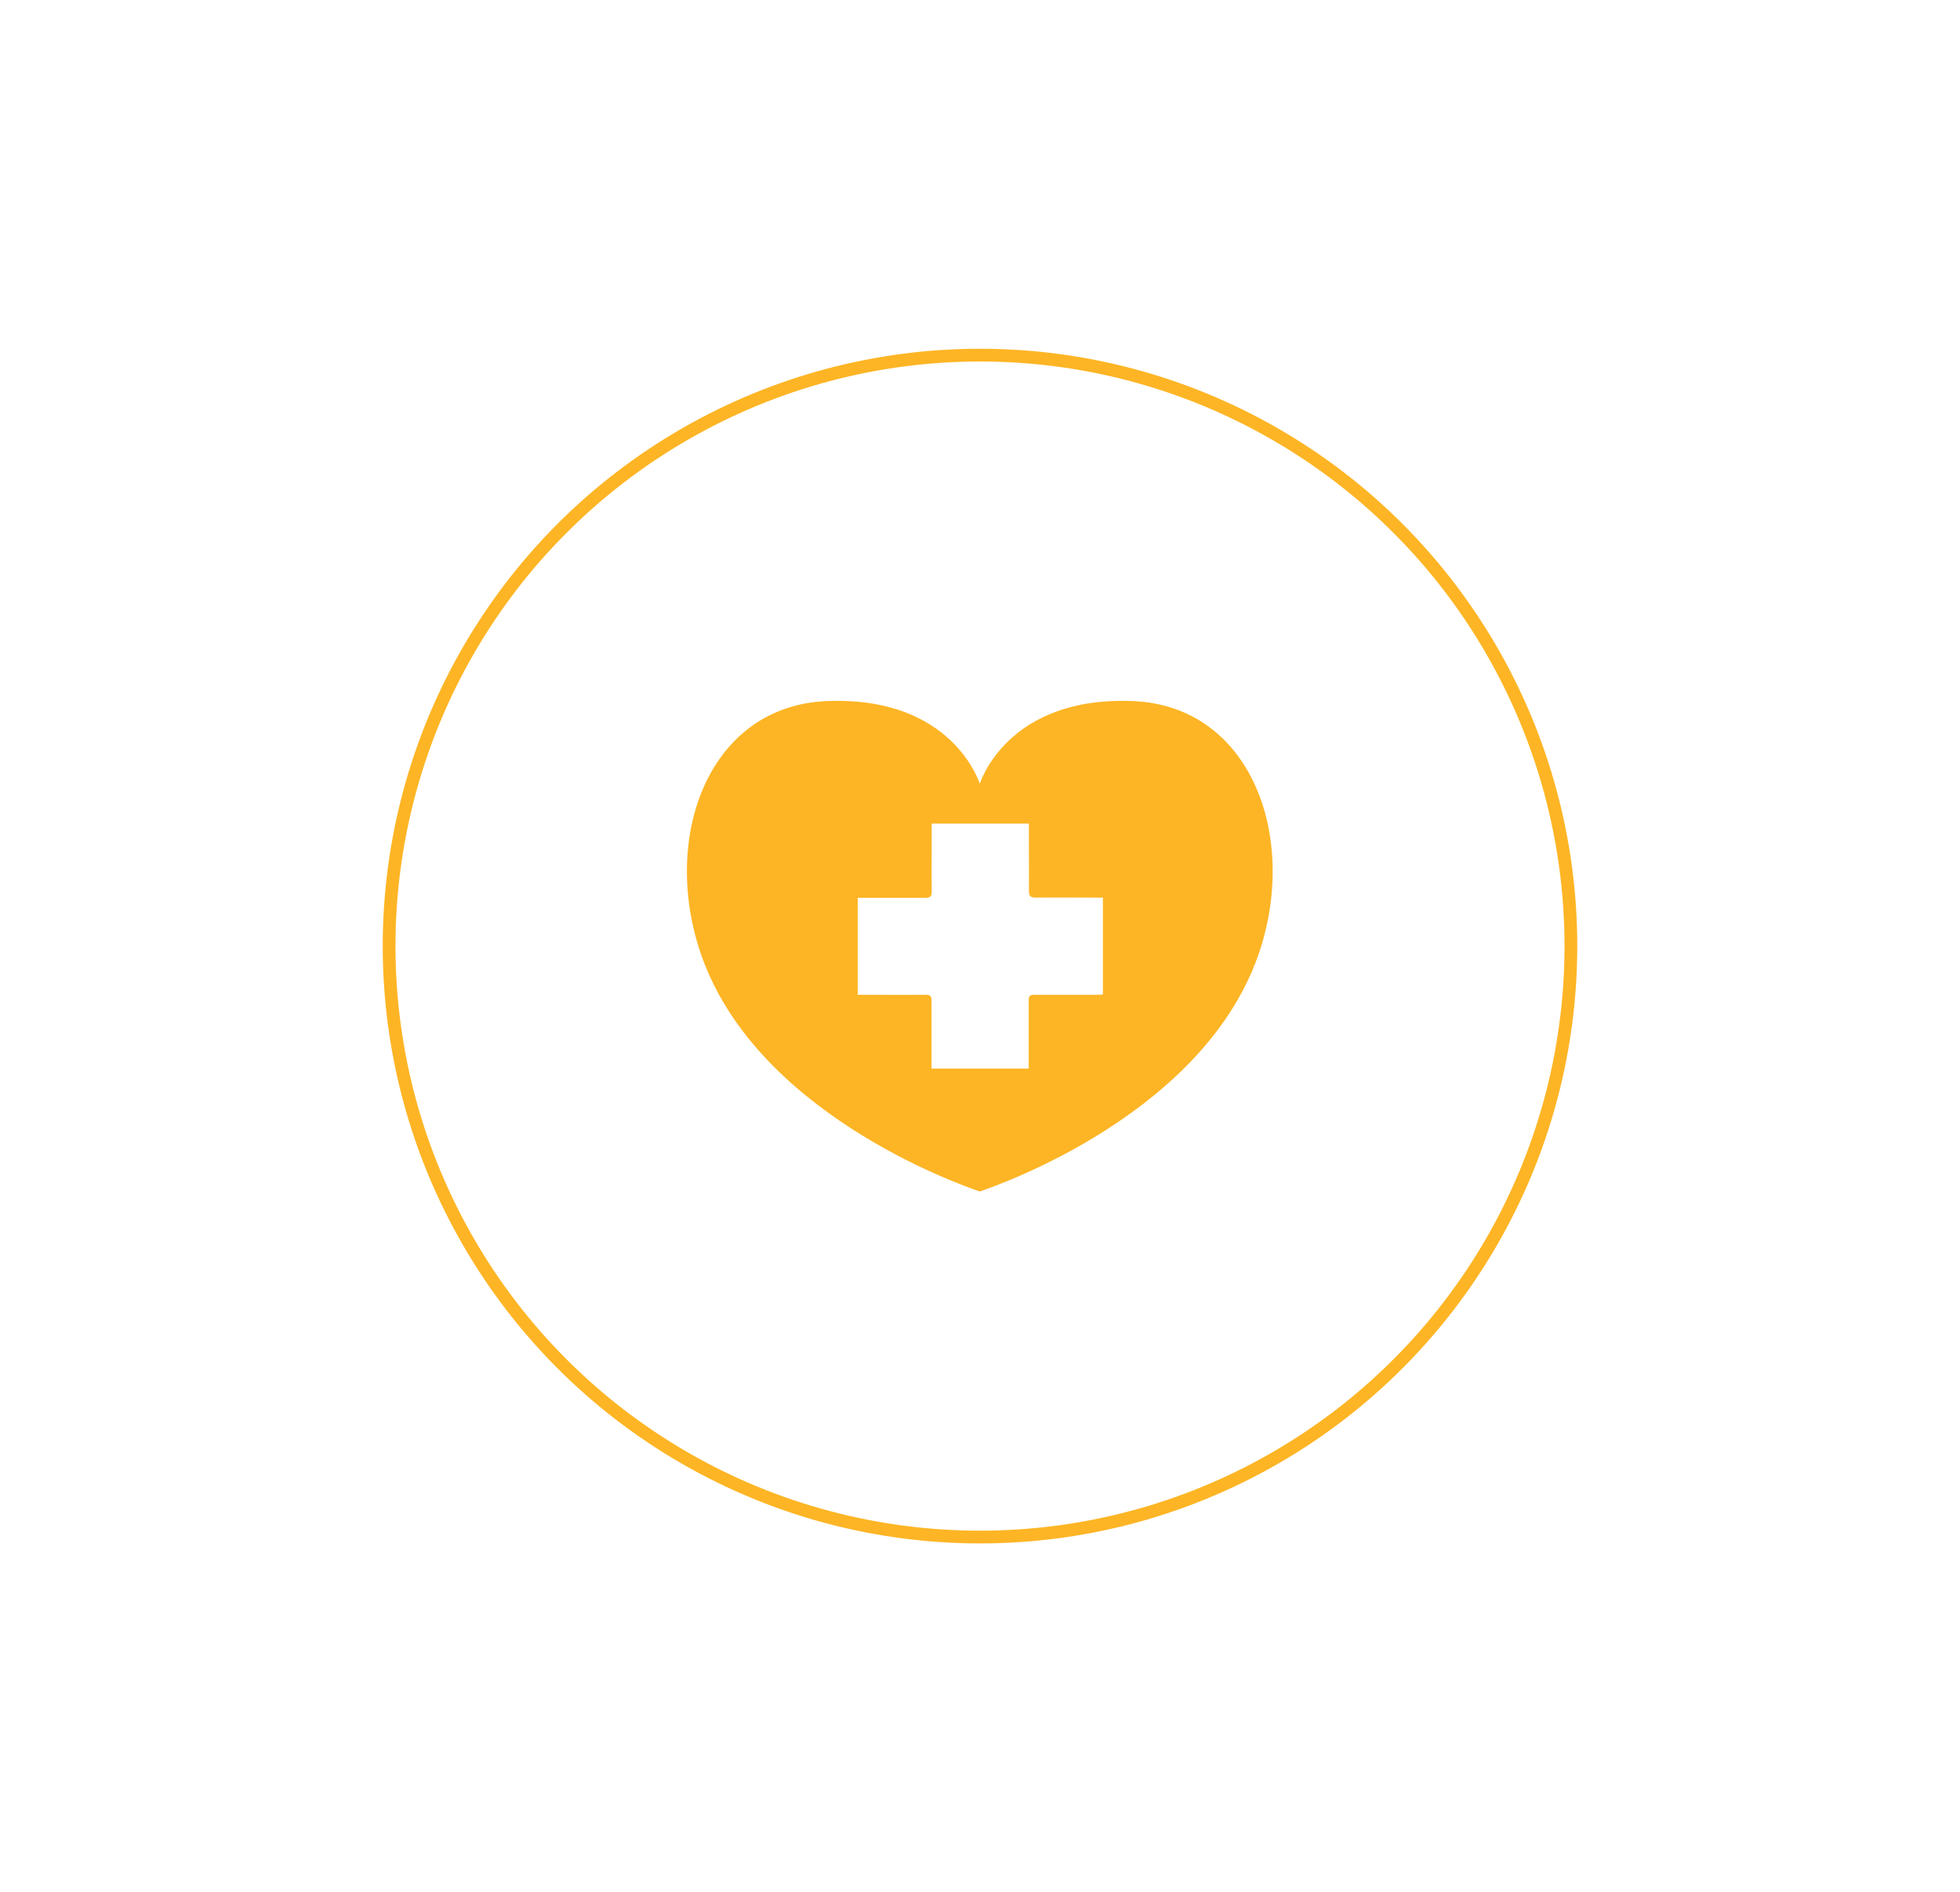 <svg viewBox="0 0 921.8 889.9" version="1.1" xmlns="http://www.w3.org/2000/svg" data-sanitized-data-name="Layer 1" data-name="Layer 1" id="Layer_1">
  <defs>
    <style>
      .cls-1 {
        fill: none;
        stroke: #fdb525;
        stroke-miterlimit: 10;
        stroke-width: 6px;
      }

      .cls-2 {
        fill: #000;
      }

      .cls-2, .cls-3 {
        stroke-width: 0px;
      }

      .cls-3 {
        fill: #fdb525;
      }
    </style>
  </defs>
  <path d="M470.5,561.8h0c0,.1.2,0,0,0Z" class="cls-2"></path>
  <path d="M470.5,561.9h0c-.2,0,0,0,0,0Z" class="cls-2"></path>
  <path d="M533.1,329.7c-59.7-2.6-72.3,38.9-72.3,38.9,0,0-12.6-41.5-72.2-38.9-54.5,2.4-77.3,62.1-59.7,116.7,24.7,76.5,122.5,110.7,131.9,113.9,9.4-3.2,107.2-37.4,131.9-113.9,17.6-54.6-5.2-114.4-59.7-116.7h0ZM518.5,467.7c-1,0-2,.1-2.9.1-9.7,0-19.4,0-29.1,0-2.1,0-2.7.6-2.7,2.7,0,10.6,0,21.2,0,32h-45.7v-3.7c0-9.4,0-18.8,0-28.2,0-2.2-.7-2.9-2.9-2.8-9.6.1-19.2,0-28.8,0h-3v-45.6h11.1c6.9,0,13.9,0,20.8,0,2.2,0,2.9-.7,2.9-2.9-.1-9.1,0-18.2,0-27.4v-4.6h45.7v10.2c0,7.1.1,14.3,0,21.4,0,2.4.6,3.2,3.1,3.2,9.1-.1,18.2,0,27.4,0h4.3v45.5h0Z" class="cls-3"></path>
  <circle r="277.9" cy="444.9" cx="460.9" class="cls-1"></circle>
</svg>